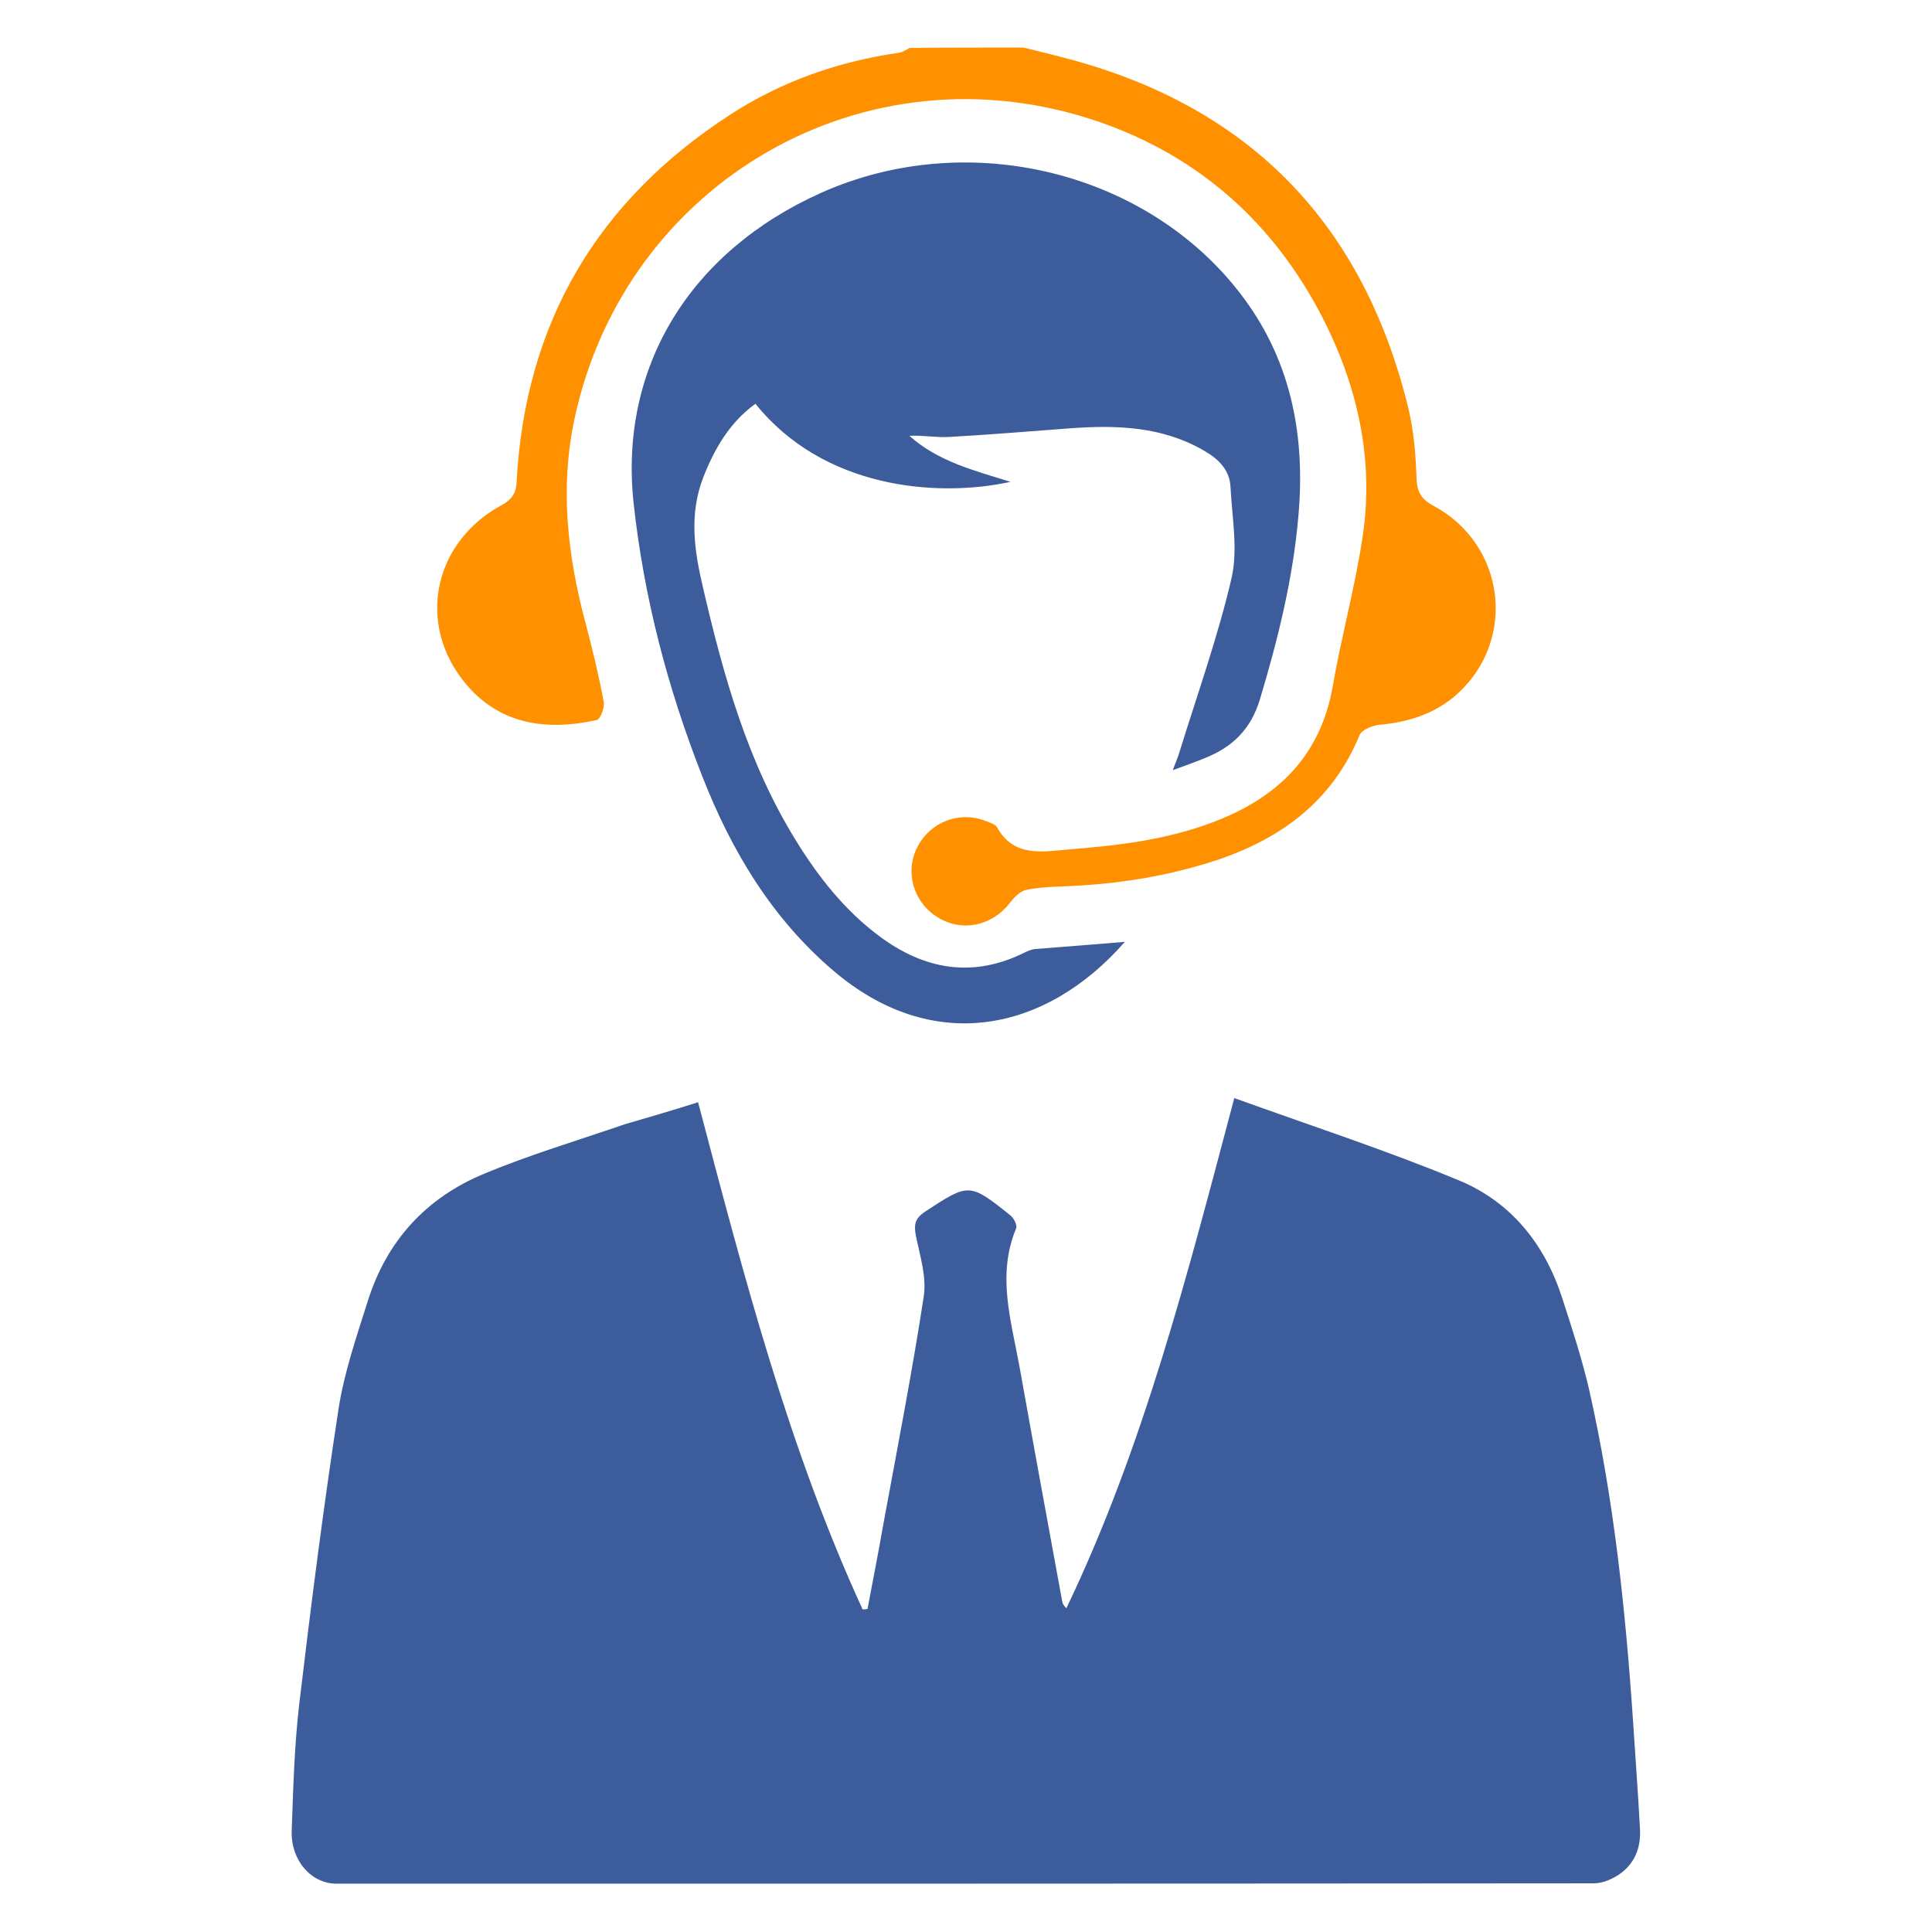 <?xml version="1.0" encoding="utf-8"?>
<!-- Generator: Adobe Illustrator 24.3.0, SVG Export Plug-In . SVG Version: 6.00 Build 0)  -->
<svg version="1.1" id="Layer_1" xmlns="http://www.w3.org/2000/svg" xmlns:xlink="http://www.w3.org/1999/xlink" x="0px" y="0px"
	 viewBox="0 0 512 512" style="enable-background:new 0 0 512 512;" xml:space="preserve">
<style type="text/css">
	.st0{fill:#FF9100;}
	.st1{fill:#3D5C9B;}
</style>
<g>
	<path class="st0" d="M271.2,12.6c4.1,1,8.2,2,12.3,3.1c48.4,13,78.1,44.3,89.8,92.8c1.4,5.9,1.9,12.2,2.1,18.3
		c0.1,3.7,1.4,5.6,4.6,7.3c19,10.3,22,35.5,6.2,49.8c-5.9,5.3-13,7.5-20.8,8.2c-1.8,0.2-4.5,1.3-5.1,2.7
		c-7.1,17.3-20.5,27.3-37.7,33.1c-13.3,4.4-27,6.5-41,7c-3.3,0.1-6.7,0.3-9.9,1c-1.5,0.4-3,2-4.1,3.4c-4.7,6.1-12.7,7.8-19.1,3.8
		c-6.4-3.9-8.8-12-5.4-18.6c3.4-6.7,11.2-9.7,18.2-6.9c1,0.4,2.4,0.8,2.9,1.6c4.5,8.1,12.1,6.5,19.1,5.9c12.8-1,25.5-2.5,37.6-7
		c17.3-6.4,29-17.4,32.3-36.3c2.3-13.2,5.9-26.2,7.9-39.5c3.1-20.4-1.3-39.8-10.5-57.9c-12.9-25.2-32.8-43-59.6-52.2
		c-61.8-21.1-125.3,16.2-138.7,78.6c-4,18.4-1.9,36.5,2.9,54.4c1.8,6.9,3.5,13.8,4.8,20.8c0.3,1.5-0.9,4.5-1.8,4.8
		c-13,2.9-26.8,1.7-36.4-11.7c-11.1-15.5-6.2-35.7,10.9-45.1c2.6-1.4,4-2.9,4.2-6.1c2.2-42.3,21.4-74.8,56.9-97.7
		c13.5-8.7,28.4-13.9,44.3-16.2c1-0.1,2-0.8,3-1.3C250.9,12.6,261,12.6,271.2,12.6z"/>
	<path class="st1" d="M185,292.1c12.1,45.9,23.9,91.5,43.6,134.4c0.4,0,0.8,0,1.3-0.1c1.4-7.5,2.9-15,4.2-22.5
		c3.7-20.1,7.6-40.1,10.7-60.3c0.8-5.2-1-10.8-2.1-16.2c-0.5-2.8-0.3-4.4,2.3-6.2c11.8-7.7,11.8-7.9,22.9,1c0.8,0.7,1.7,2.5,1.4,3.3
		c-5.2,12.4-1.3,24.6,0.9,36.8c3.7,20.7,7.5,41.4,11.3,62.1c0.1,0.6,0.4,1.1,1.1,1.8c20.5-42.8,32.1-88.5,44.5-135.2
		c20.2,7.3,40.2,13.8,59.5,21.8c13.8,5.7,22.8,16.9,27.4,31.2c2.6,8,5.2,16,7.1,24.1c6.6,29.1,9.7,58.7,11.7,88.4
		c0.6,9.3,1.3,18.6,1.8,28c0.3,4.7-1.1,8.9-4.9,11.8c-2,1.5-4.8,2.8-7.2,2.8c-111.1,0.1-222.2,0.1-333.3,0.1
		c-6.7,0-12.1-6.1-11.9-13.9c0.4-11.2,0.7-22.5,2-33.7c3.1-26.1,6.4-52.1,10.4-78.1c1.5-9.8,4.8-19.3,7.8-28.8
		c5-15.9,15.5-27.3,30.7-33.6c12.2-5.1,25-8.9,37.5-13.2C171.9,296.1,178.1,294.3,185,292.1z"/>
	<path class="st1" d="M298.1,249.6c-21.1,24.1-51.1,30-77.3,7.6c-16.3-13.9-27-31.8-34.7-51.5c-9.2-23.4-15.5-47.5-18.2-72.5
		c-3.8-35.7,14.7-66.4,49.7-82.1c39.3-17.6,87.6-5.5,112.3,28.3c12.5,17.1,16,36.6,14.2,57.2c-1.4,16.6-5.4,32.7-10.2,48.7
		c-2.4,8-7.3,12.7-14.6,15.6c-2.4,1-4.9,1.9-8.5,3.2c0.9-2.4,1.5-3.8,1.9-5.2c4.7-15.2,10.1-30.3,13.7-45.8c1.7-7.6,0.1-16-0.3-24
		c-0.2-4.5-3.1-7.4-6.9-9.6c-11.1-6.5-23.2-6.9-35.5-6c-10.7,0.8-21.5,1.7-32.2,2.3c-3.4,0.2-6.9-0.5-10.5-0.3
		c7.6,6.8,17.2,9.2,26.8,12.2c-19.9,4.3-49.7,1.6-67.6-20.7c-6.9,5-10.9,12-13.9,19.7c-3.7,9.7-2.3,19.3,0,29
		c5.4,23.3,11.8,46.3,24.6,67c5.9,9.6,12.9,18.5,22,25.3c12,9,24.9,11.3,38.7,4.4c0.8-0.4,1.8-0.8,2.7-0.9
		C282,250.9,289.8,250.3,298.1,249.6z"/>
</g>
</svg>
